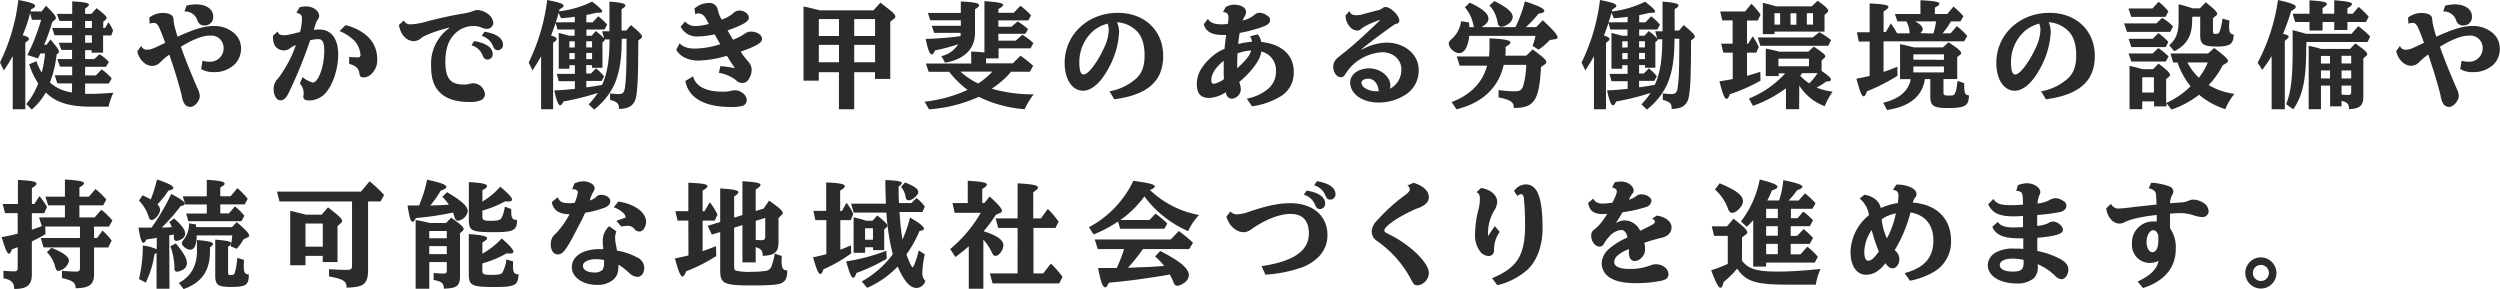 <svg xmlns="http://www.w3.org/2000/svg" viewBox="0 0 654.69 75.74"><defs><style>.cls-1{fill:#2b2b2b;}</style></defs><g id="レイヤー_2" data-name="レイヤー 2"><g id="デザイン"><path class="cls-1" d="M18.87,21.84H15l-.66-2.13h4.56V17.46H15.72l-.72-2h3.87V13.08H16.08l-.69-1.89h3.48V9.24H14.28l-.63-1.92h5.22V5.49h-3.3l-.66-1.86h4V.36c3.24.18,4.38.42,4.38.87,0,.24-.24.48-1,1V3.63h1.65l1.35-1.5c2.07,1.62,2.64,2.16,2.64,2.61a.52.52,0,0,1-.24.39l-.66.6V7.32h.51l.84-1.5A9.53,9.53,0,0,1,29.61,8l-.48,1.29H27v4.5h-3v-.66H22.29v2.34h2.4l1.38-1.26a11.12,11.12,0,0,1,2.43,2l-.75,1.29H22.29v2.25h2.79l1.56-1.59a16.1,16.1,0,0,1,2.61,2.37l-.75,1.35H22.29v2.7c.57,0,1,0,1.41,0,1.65,0,3.3-.09,6-.3a15.42,15.42,0,0,0-1.26,3.66H24c-5.82,0-9.36-1.08-12-3.72a17,17,0,0,1-3.69,4.47L6.9,27.24A18.73,18.73,0,0,0,10,21.84a20.09,20.09,0,0,1-2.37-5L9.54,16a13.26,13.26,0,0,0,1.38,3,27.52,27.52,0,0,0,.87-5h-1.2l-.66,1.29L7.17,14.4a51.31,51.31,0,0,0,3.6-9.21H8.37l-.48-1.8-.21.84a38.09,38.09,0,0,1-1.74,5c1.14.3,1.62.57,1.62.93s-.24.51-.93,1V28.62H3.33V14.67A40.74,40.74,0,0,1,1,18.45l-1-2.1A50.26,50.26,0,0,0,4.8,0c3.12.57,4.41,1,4.41,1.56,0,.27-.3.51-1.05.87L8,3h2.91l1.14-1.5c2,2,2.58,2.7,2.58,3.24a.52.52,0,0,1-.24.42l-.69.57a53.42,53.42,0,0,1-2.13,6h.6l1.05-1.38c1.71,2,2.22,2.73,2.22,3.21a.47.47,0,0,1-.18.36l-.45.39a27.28,27.28,0,0,1-1.74,7.29,10.82,10.82,0,0,0,5.79,2.61ZM24.06,7.32V5.49H22.29V7.32Zm-1.77,3.87h1.77V9.24H22.29Z"/><path class="cls-1" d="M39.09,4.62a5.75,5.75,0,0,1,3.39-1.23c1.86,0,2.88.54,2.94,1.53a13,13,0,0,0,.66,3.24l0,.09.21.69.18.57,0,.12c4.32-2,7.14-2.82,9.36-2.82a7.92,7.92,0,0,1,5.43,1.83,5.23,5.23,0,0,1,1.86,3.84,5.76,5.76,0,0,1-1.71,4.41,7.66,7.66,0,0,1-5.43,2,6.26,6.26,0,0,1-3.3-.81l.36-2.19a5.67,5.67,0,0,0,1.8.27,3.52,3.52,0,0,0,3.72-3.69,3.24,3.24,0,0,0-3.54-3.15c-1.92,0-4.38.93-7.65,2.91,1.2,3.42,2.46,6.51,4.32,10.83a5.6,5.6,0,0,1,.63,2C52.38,26.37,51,28,49.86,28a1.82,1.82,0,0,1-1.47-.69A5.57,5.57,0,0,1,47.58,25c-.33-1.44-1.26-4.68-1.92-6.72l-.81-2.46-.42-1.23-.09-.3a19.53,19.53,0,0,0-2.46,2.1,2.82,2.82,0,0,1-2,.87c-1.8,0-3.42-1.59-3.93-3.81L37,12a1.45,1.45,0,0,0,1.62,1c.87,0,1.47-.24,4.65-1.8C41.43,6.3,41.25,6,40.2,6a2.59,2.59,0,0,0-1,.21Zm9.75-3.15a11.81,11.81,0,0,1,2.43-.33c2.73,0,4.56,1.26,4.56,3.12a2.18,2.18,0,0,1-2.13,2.4,1.83,1.83,0,0,1-2-1.32A3.39,3.39,0,0,0,48.3,3Z"/><path class="cls-1" d="M72.73,8.22a1,1,0,0,0,.81.9,3.53,3.53,0,0,0,.75.12,7.11,7.11,0,0,0,2.09-.36l.16,0c.38-.09.78-.18,1.17-.3l.87-.18A15.11,15.11,0,0,0,79.08,5c0-1.05-.33-1.41-1.46-1.65l.84-1.44a6.53,6.53,0,0,1,1.67-.24c1.89,0,3.45,1.17,3.45,2.55a1.34,1.34,0,0,1-.36.9,4.93,4.93,0,0,0-.66,1.41c0,.09-.12.42-.23.81l-.12.36,0,.12a13.5,13.5,0,0,1,1.44-.09c3.1,0,4.92,2.43,4.92,6.57,0,4-1.56,8.37-3.65,10.41a5.72,5.72,0,0,1-4,1.59c-1,0-1.48-.3-1.48-1a1.72,1.72,0,0,1,.07-.51,3.66,3.66,0,0,0,0-.57,3.47,3.47,0,0,0-1-2.34l.73-1.68a7.14,7.14,0,0,0,2.67,1.41c1.47,0,3-4.26,3-8.25,0-2.31-.42-3.12-1.62-3.12a10.67,10.67,0,0,0-2.07.3,118.39,118.39,0,0,1-5.6,13.74c-.63,1.38-1.35,2-2.22,2s-1.74-1.2-1.74-2.88a3.78,3.78,0,0,1,1.2-2.91A31.48,31.48,0,0,0,77.41,12l.09-.21a5.78,5.78,0,0,0-1.42.75,2.67,2.67,0,0,1-1.74.66A2.86,2.86,0,0,1,72,12a4.83,4.83,0,0,1-.51-2.34V9.36Zm18.71,6.69c.57.06,2,.12,2.28.12.45,0,.69-.21.69-.6a6.22,6.22,0,0,0-1.56-3.72,11.94,11.94,0,0,0-3.93-2.58l1.59-1.56c5.4,1.47,8.28,4.59,8.28,9a4.93,4.93,0,0,1-1.38,3.66,3.18,3.18,0,0,1-2.1,1.05c-.81,0-1.11-.27-1.2-1.05-.09-1.23-1-2.13-2.67-2.49Z"/><path class="cls-1" d="M105.75,5.37a1.85,1.85,0,0,0,1.87,1A18,18,0,0,0,112,5.55c3.92-1,6.92-1.62,9.75-2.07a11.67,11.67,0,0,0,2.09-.57,3.94,3.94,0,0,1,1.29-.3A5.57,5.57,0,0,1,128,3.81a3.2,3.2,0,0,1,1.2,2.28,1.7,1.7,0,0,1-1.77,1.47,4.13,4.13,0,0,1-1.38-.36A5.07,5.07,0,0,0,124,6.81a6.9,6.9,0,0,0-4.65,1.8c-1.88,1.77-2.72,4.11-2.72,7.53,0,4.38,1.31,6,4.82,6a4.59,4.59,0,0,0,1.5-.18,3.07,3.07,0,0,1,1-.15A3.14,3.14,0,0,1,127,24.69a1.79,1.79,0,0,1-1,1.53,7.36,7.36,0,0,1-3.21.48c-3.06,0-5.58-.72-7.17-2.1-1.91-1.62-2.72-3.78-2.72-7.35a11.38,11.38,0,0,1,4.77-9.9l-.07-.12c-3.89,1-6.81,2.16-7.52,2.94a3,3,0,0,1-1.75.6c-1.88,0-3.47-1.74-3.86-4.23Zm18.42,5.4c3.12.48,4.86,1.71,4.86,3.39a1.37,1.37,0,0,1-1.35,1.44c-.66,0-1-.3-1.38-1.32a4.49,4.49,0,0,0-2.84-2.43Zm2.7-2.46c3.12.48,4.86,1.71,4.86,3.39a1.37,1.37,0,0,1-1.35,1.44c-.66,0-1-.3-1.38-1.32a4.49,4.49,0,0,0-2.85-2.43Z"/><path class="cls-1" d="M149.11,18h-2.79V8.61l.51.15.51.12,1,.27c.33.09.36.12.75.21h1.38V7.74H146L145.51,6c-.42,1.26-.84,2.37-1.2,3.3,1,.3,1.47.6,1.47.9s-.24.54-.93,1V28.62H141.7V14.73c-.75,1.35-1.32,2.28-2.25,3.72l-1-2.07A51.31,51.31,0,0,0,143.29,0c3.21.63,4.29,1,4.29,1.53,0,.24-.3.51-1.05.93l-.15.51a26.61,26.61,0,0,0,8.7-2.55C157,1.92,157.72,2.61,157.72,3c0,.21-.27.33-.81.33a6,6,0,0,1-.69,0c-.81.21-1.74.42-2.67.6V5.85h1.65l1.47-1.59A15.52,15.52,0,0,1,159,6.45l-.69,1.29h-4.74V9.36h1.38L156,8.13a13.81,13.81,0,0,1,2.22,1.95l-.54-1.89h1.92V.42c3.06.24,4.17.51,4.17,1,0,.27-.27.54-1,1V8H164l1.23-1.44c2.37,2,2.91,2.58,2.91,3.06a.56.56,0,0,1-.24.39l-.75.6c0,10.8-.24,15-1.08,16.14-.66,1.2-1.95,1.77-4,1.77.06-1.38-.36-1.8-2.31-2.37V24.45a17.58,17.58,0,0,0,2.25.18c1.05,0,1.44-.36,1.62-1.53.33-2.13.42-4.77.45-11.1V10.14h-1.26c0,9.42-1.83,14.07-7.2,18.57l-1.47-1.38a17.76,17.76,0,0,0,2.4-3,69.59,69.59,0,0,1-9,2.25c-.33.69-.57,1-.84,1-.48,0-.93-1.11-1.56-3.9,2.34-.12,3.09-.18,5.4-.42v-2h-4.23l-.51-1.92h4.74V17.07h-1.41Zm1.41-12.18V4.41h-.15l-.3.06c-1,.12-1.89.21-3.15.3l-.63-1.41c-.12.48-.33,1.23-.75,2.49Zm0,6.6V10.83h-1.41v1.62Zm0,3.06V13.89h-1.41v1.62Zm3,1.56v2.22h1.23l1.32-1.35A12.5,12.5,0,0,1,158.2,20l-.66,1.2h-4v1.68c1.44-.18,3-.42,4.14-.66,1.35-3,1.92-6.42,1.95-11.91h-1.26a.23.23,0,0,1,0,.12.41.41,0,0,1-.15.27l-.45.39v6.66h-2.73v-.69Zm1.53-6.24h-1.53v1.62h1.53Zm0,3.06h-1.53v1.62h1.53Z"/><path class="cls-1" d="M181.85,2.25A5.7,5.7,0,0,1,185.54.78,2.24,2.24,0,0,1,188,2.67a7.58,7.58,0,0,0,1,2.46,8.78,8.78,0,0,0,3.18-1.83,2.3,2.3,0,0,1,1.5-.54c1.23,0,2.43.93,2.43,1.86s-1.23,1.8-5.58,3.36c.48.84,1.2,2,1.44,2.43a14.6,14.6,0,0,0,3.21-1.68,2.35,2.35,0,0,1,1.5-.45c1.56,0,2.88.87,2.88,1.89s-1.35,1.86-5.58,3.36A22.48,22.48,0,0,0,196,16.2a3.06,3.06,0,0,1,.84,2.07,4.49,4.49,0,0,1-.81,2.52,1.79,1.79,0,0,1-1.59.93,2.11,2.11,0,0,1-1.68-.72,10,10,0,0,0-4.5-1.92l.39-1.77a34.23,34.23,0,0,1,3.81.54c-.75-1.08-1.62-2.43-2.1-3.24A29.36,29.36,0,0,1,183,15.87c-2.73,0-4.89-1-5.91-2.85l.87-1.68c1,1,2.16,1.38,4.14,1.38a22.9,22.9,0,0,0,6.51-1.14c-.15-.24-.18-.33-.93-1.62l-.42-.78L187.1,9a20.69,20.69,0,0,1-4.26.54A4.71,4.71,0,0,1,178.25,7l1.14-1.38a3.49,3.49,0,0,0,2.88,1.2,15.35,15.35,0,0,0,3.33-.54l0-.09-.27-.45a10.53,10.53,0,0,0-.69-1.23,2.25,2.25,0,0,0-1.68-1,1.66,1.66,0,0,0-.87.24ZM181.49,20c.75,2.64,3.33,4,7.8,4a7.94,7.94,0,0,0,2.1-.21,5.17,5.17,0,0,1,1.05-.15c1.59,0,3.12,1.26,3.12,2.58a1.63,1.63,0,0,1-1.08,1.5,11.94,11.94,0,0,1-3,.3c-7,0-11.16-2.34-12-6.81Z"/><path class="cls-1" d="M223.7,18.9v9.72h-4V18.9h-5.28v2.22h-4V1.71c1.08.21,1.92.39,3.42.78l.9.21h14l1.8-2c3.09,2.31,3.93,3.06,3.93,3.66a.72.72,0,0,1-.33.54l-1,.78v15h-4V18.9ZM219.71,5h-5.28V9.42h5.28Zm0,6.75h-5.28v4.56h5.28ZM229.16,5H223.7V9.42h5.46Zm0,6.75H223.7v4.56h5.46Z"/><path class="cls-1" d="M254.32,13.5c1.59.06,2.73.15,3.48.24V.3c3.6.24,4.89.51,4.89,1,0,.27-.33.57-1.23,1.05v1h4l1.77-1.83A20.06,20.06,0,0,1,270,4l-.69,1.35h-7.86V7h3.42l1.62-1.38a17.47,17.47,0,0,1,2.73,2l-.69,1.23h-7.08v1.8H266l1.74-1.56a20,20,0,0,1,2.88,2.19l-.75,1.38h-8.37V15.3h-3.27v1.29h7l2-2a30,30,0,0,1,3.33,2.64l-.87,1.56h-4.92a23,23,0,0,1-5.07,4.44,39.06,39.06,0,0,0,11,1.47,19.84,19.84,0,0,0-2.37,3.9,32.86,32.86,0,0,1-12-3.24,38.25,38.25,0,0,1-13.05,3.27l-1.14-2a36.6,36.6,0,0,0,11.25-3.09,24.89,24.89,0,0,1-4.83-4.74h-5.37l-.72-2.16h11.88Zm-7.8,1.2a6.94,6.94,0,0,0,4.41-3.12,48.52,48.52,0,0,1-6.06,1.62c-.36.75-.6,1.05-.87,1.05-.51,0-1-1.17-1.59-4.05,3.06-.09,6.69-.39,8.82-.69l.33-.06c0-.36,0-.57,0-.84h-6.93L244,6.75h7.62V5.31h-8L243,3.39h8.61v-3c3.48.15,4.8.42,4.8,1,0,.27-.3.57-1.08,1.05V8.67c0,4.11-2.85,6.93-7.83,7.74Zm5,4.05a19,19,0,0,0,4.65,3.12,21.23,21.23,0,0,0,3.72-3.12Z"/><path class="cls-1" d="M290.54,23.91a14.05,14.05,0,0,0,7.2-3.54c1.41-1.44,2-3.21,2-5.94s-.69-4.92-2-6.24a8,8,0,0,0-5.22-2.37,6.48,6.48,0,0,1,.54,2.7,21.94,21.94,0,0,1-3.18,10.08c-1.83,3.24-4.14,5.16-6.24,5.16-2.88,0-4.83-3-4.83-7.29,0-7.41,6.06-13.11,13.92-13.11,7,0,11.88,4.65,11.88,11.28S300.53,24.84,291.8,26ZM286.22,8.16a10.86,10.86,0,0,0-3.57,8.16c0,2.16.36,3.18,1.11,3.18.57,0,1.32-.6,2.25-1.74a25.37,25.37,0,0,0,3-5,11.84,11.84,0,0,0,1.35-4.92,4.5,4.5,0,0,0-.27-1.53s0,0,0-.06a.1.1,0,0,0,0-.06A9.42,9.42,0,0,0,286.22,8.16Z"/><path class="cls-1" d="M321,1.83a4.29,4.29,0,0,1,2.25-.6c1.71,0,3.06.81,3.06,1.83a2.39,2.39,0,0,1-.42,1.32c-.09.18-.39.78-.48,1a7,7,0,0,0,3.09-1.5,2.13,2.13,0,0,1,1.41-.54,3.78,3.78,0,0,1,2,.78c.51.36.69.63.69,1.11,0,.9-.63,1.38-2.82,2.1a35.45,35.45,0,0,1-5.13,1.29,27.65,27.65,0,0,0-.39,2.91,20.17,20.17,0,0,1,3.57-.6,2.62,2.62,0,0,0-.48-1.41l2-.54a3.81,3.81,0,0,1,.93,2c5.37.57,8.52,3.45,8.52,7.77a7.16,7.16,0,0,1-3.69,6.63,19.45,19.45,0,0,1-7.23,2.46l-1.38-2a12.26,12.26,0,0,0,5.13-2.22,5.89,5.89,0,0,0,2.52-5.13,5,5,0,0,0-3.84-5c-.21,2.1-2.4,5.13-5.79,8a5.62,5.62,0,0,1,.42,1.77,2.54,2.54,0,0,1-2.28,2.58c-.87,0-1.47-.57-1.68-1.68a8.64,8.64,0,0,1-4.29,1.5c-2.25,0-3.27-1.14-3.27-3.69s1.26-4.83,4.26-7.41a11.21,11.21,0,0,1,3-1.77c.09-1.2.3-2.76.45-3.63a5.78,5.78,0,0,1-.72,0c-3.09,0-4.53-.78-5.19-2.79l1.11-1.44c.57,1,1.59,1.44,3.6,1.44a6.47,6.47,0,0,0,1.62-.15,9.73,9.73,0,0,0,.15-1.5c0-1.14-.27-1.44-1.44-1.56Zm-3.78,19.11c0,.78.18,1,.69,1a6.23,6.23,0,0,0,2.61-1.23c-.06-1.08-.06-1.68-.06-2.64,0-.66,0-1,0-2.16C318.39,17.58,317.22,19.38,317.22,20.94Zm6.84-6.9c0,.72-.06,1.59-.06,2.4,0,.54,0,.87,0,1.44,2.46-2.28,3.24-3.3,3.66-4.65A10.82,10.82,0,0,0,324.06,14Z"/><path class="cls-1" d="M353.41,2.88c.18.78.75,1.11,1.95,1.11a6.31,6.31,0,0,0,1.77-.33c2.55-.69,2.82-.75,3.54-.93A3,3,0,0,0,362,2.16a1.58,1.58,0,0,1,.84-.33c1.32,0,3.6,2.22,3.6,3.51a.78.78,0,0,1-.72.87c-.45.12-.54.18-2,1.23-3.48,2.52-5.43,4-7.14,5.43l.06.12a14,14,0,0,1,6.42-1.83c4.8,0,8.46,3.09,8.46,7.14a7.45,7.45,0,0,1-2.94,6.15,12.85,12.85,0,0,1-7.59,2.4c-4.23,0-7.41-2.25-7.41-5.28,0-2.07,2.13-3.66,5-3.66s5.52,2.07,5.52,4.53a1.92,1.92,0,0,1-.18.84,5.56,5.56,0,0,0,3.06-5.16c0-2.52-2.16-4.44-5-4.44a12.19,12.19,0,0,0-9.84,6,1.17,1.17,0,0,1-1,.54c-1.08,0-2-1.26-2-2.7a3,3,0,0,1,.9-2.16c.27-.24.27-.24,1.41-1.17,2.19-1.65,5.94-5,9.87-8.82l-.06-.15c-2.7,1-4.23,1.8-4.89,2.43a1.66,1.66,0,0,1-1,.36,2.81,2.81,0,0,1-2-1.14,4.51,4.51,0,0,1-1-2.82Zm7.68,21a3,3,0,0,1-.12-.54c-.27-1.65-1.32-2.73-2.64-2.73-1.08,0-1.8.45-1.8,1.11a2,2,0,0,0,1.08,1.44,5.46,5.46,0,0,0,3.15.72h.33Z"/><path class="cls-1" d="M386.07,7.11a1.63,1.63,0,0,1-.24-.57,9.49,9.49,0,0,0-2.22-4.62L384.87.69c3.42,1.59,4.92,2.88,4.92,4.2,0,.81-.6,1.53-1.83,2.22h8.91l.06-.15a35.33,35.33,0,0,0,2.4-6.6c3.48,1.11,5.1,1.89,5.1,2.52,0,.33-.48.54-1.56.72a26.38,26.38,0,0,1-3.3,3.51h2.7L404,5.31c2.85,2.61,3.9,3.84,3.9,4.47,0,.27-.18.42-.63.48l-1.44.24A15.22,15.22,0,0,1,402.9,13l-1.56-1a16.43,16.43,0,0,0,.78-2.61H384.75c-.3,2.94-1.26,4.53-2.7,4.53a3.14,3.14,0,0,1-2.67-2.43,1.49,1.49,0,0,1,.6-1.11,7.48,7.48,0,0,0,2.64-4.83l2.07.33a12.29,12.29,0,0,1,.09,1.23Zm-3.81,10.08-.78-2.4h8.46c.06-.6.12-1.62.12-2.31V10.05c3.87.15,5.49.48,5.49,1.08,0,.3-.36.63-1.26,1.11v.42a12.29,12.29,0,0,1-.09,1.92h5.49l1.68-1.65c2.88,2.16,3.57,2.79,3.57,3.33a.82.82,0,0,1-.39.6l-1,.69c-.45,8.76-1.77,10.74-7.11,10.71,0-1.53-.78-2.07-4-2.76V23.58a30.5,30.5,0,0,0,4.29.33c1.26,0,1.83-.36,2.16-1.44a21,21,0,0,0,.78-5.49h-5.88c-1.35,6-5.64,10-12.36,11.64l-1.29-1.89c5-1.89,8.1-5.1,9.3-9.54ZM391.35.27c3.33,1.68,4.8,2.94,4.8,4.2a2.3,2.3,0,0,1-1.2,1.8,3.42,3.42,0,0,1-1.77.75.93.93,0,0,1-.84-.57,2.87,2.87,0,0,1-.18-.72,8.51,8.51,0,0,0-2.1-4.29Z"/><path class="cls-1" d="M424.83,18H422V8.61l.51.15.51.12,1.05.27c.33.09.36.12.75.21h1.38V7.74h-4.5L421.23,6c-.42,1.26-.84,2.37-1.2,3.3,1,.3,1.47.6,1.47.9s-.24.54-.93,1V28.62h-3.15V14.73c-.75,1.35-1.32,2.28-2.25,3.72l-1-2.07A51.31,51.31,0,0,0,419,0c3.21.63,4.29,1,4.29,1.53,0,.24-.3.51-1.05.93L422.1,3A26.61,26.61,0,0,0,430.8.45c1.92,1.47,2.64,2.16,2.64,2.58,0,.21-.27.33-.81.33a6,6,0,0,1-.69,0c-.81.21-1.74.42-2.67.6V5.85h1.65l1.47-1.59a15.52,15.52,0,0,1,2.31,2.19L434,7.74h-4.74V9.36h1.38l1.11-1.23A13.81,13.81,0,0,1,434,10.08l-.54-1.89h1.92V.42c3.06.24,4.17.51,4.17,1,0,.27-.27.54-1,1V8h1.14l1.23-1.44c2.37,2,2.91,2.58,2.91,3.06a.56.56,0,0,1-.24.39l-.75.6c0,10.8-.25,15-1.08,16.14-.67,1.2-1.95,1.77-4,1.77.06-1.38-.36-1.8-2.31-2.37V24.45a17.58,17.58,0,0,0,2.25.18c1,0,1.44-.36,1.62-1.53.33-2.13.42-4.77.45-11.1V10.14h-1.26c0,9.42-1.83,14.07-7.2,18.57l-1.47-1.38a17.76,17.76,0,0,0,2.4-3,69.59,69.59,0,0,1-9,2.25c-.33.69-.57,1-.84,1-.48,0-.93-1.11-1.56-3.9,2.34-.12,3.09-.18,5.4-.42v-2H422l-.51-1.92h4.74V17.07h-1.41Zm1.41-12.18V4.41h-.15l-.3.06c-1,.12-1.89.21-3.15.3L422,3.36c-.12.48-.33,1.23-.75,2.49Zm0,6.6V10.83h-1.41v1.62Zm0,3.06V13.89h-1.41v1.62Zm3,1.56v2.22h1.23l1.32-1.35a12.5,12.5,0,0,1,2.1,2.07l-.66,1.2h-4v1.68c1.44-.18,3-.42,4.14-.66,1.35-3,1.92-6.42,1.95-11.91H434.1a.23.23,0,0,1,0,.12.41.41,0,0,1-.15.27l-.45.39v6.66H430.8v-.69Zm1.53-6.24h-1.53v1.62h1.53Zm0,3.06h-1.53v1.62h1.53Z"/><path class="cls-1" d="M457.5,11.43h.3L459,9.51a20.1,20.1,0,0,1,1.59,2.79l-.69,1.5H457.5v6.06c1.2-.33,2.19-.63,3.48-1.05l.06,2.31a44,44,0,0,1-8,3.54c-.36.9-.6,1.23-.9,1.23-.51,0-1-1.23-1.86-4.59,1.14-.18,2.13-.33,3.48-.6V13.8h-2.46l-.57-2.37h3V5.34h-2.7L450.48,3H457l1.65-2a17.75,17.75,0,0,1,2.4,2.82l-.72,1.56H457.5Zm13.65,17.16H467.7V23.13a33.6,33.6,0,0,1-8.64,4.59L458,25.8a25.55,25.55,0,0,0,9.51-6.6h-1.71v.72h-3.39v-7.2c1.65.33,2.43.51,3.51.81h7.62L475,12.21c2.34,1.56,3,2.1,3,2.55a.56.56,0,0,1-.24.42l-.72.63v2.76c1.74,1.2,2.43,1.83,2.43,2.28,0,.3-.33.48-.84.48a1.59,1.59,0,0,1-.36,0,15.37,15.37,0,0,1-2.55,1.59,16.2,16.2,0,0,0,4.2,1.08,19.72,19.72,0,0,0-2.07,3.81,13.24,13.24,0,0,1-6.66-5.43Zm5.28-20.16a18.42,18.42,0,0,1,3.09,2.07l-.75,1.5H461l-.66-2.19h14.37Zm-11.73.51h-3.06V.75c1.2.27,2,.48,3.42.9h9.39L476,.18c2.19,1.62,2.76,2.16,2.76,2.64a.67.67,0,0,1-.24.45l-.72.66V8.28H464.7Zm1.47-5.49H464.7v3h1.47Zm7.56,11.91h-8v2h8Zm-3.3-8.88v-3H468.9v3Zm1,13.35a12.24,12.24,0,0,0,2.37,2,15,15,0,0,0,2.16-2.67h-4Zm3.36-16.38h-1.62v3h1.62Z"/><path class="cls-1" d="M500.07,8.73a6.46,6.46,0,0,0-.84-3.12h-2.34l-.66-1.95h6.69V.06c3.63.18,4.95.42,4.95.93,0,.27-.33.57-1.17,1V3.66h3.24l1.62-1.95a19.07,19.07,0,0,1,2.61,2.55l-.78,1.35H510.9a19.15,19.15,0,0,1-2.19,3.12h2.1l1.65-1.89a20.56,20.56,0,0,1,2.73,2.58l-.84,1.41H493.26v8c1.47-.51,2.19-.75,3.6-1.35l.06,2.34a47,47,0,0,1-8,4.08c-.36,1-.6,1.32-.87,1.32-.51,0-1-1.26-1.89-4.62,1.5-.27,2.34-.45,3.45-.72v-9h-2.85l-.48-2.43h3.33V.9c3.69.18,4.92.42,4.92.93,0,.27-.36.6-1.26,1.17V8.4h.57l1.32-2.25a18.87,18.87,0,0,1,1.65,2.58Zm4,12c-.6,4.41-4,7.23-9.9,8.07l-1-1.89c4.26-1.05,6.63-3.06,7.2-6.18h-2.79V11.55c1.35.3,1.65.36,3.09.72l.63.15h7.5l1.47-1.35c2.64,1.74,3.3,2.34,3.3,2.85a.56.56,0,0,1-.24.39l-.78.63V20.7h-3.6v3.51c0,.69.24.81,1.44.81s1.38-.09,1.65-.75.27-.66.6-3.09l1.74.6c0,2.64.12,3.06,1.23,3.18,0,2.76-1,3.33-5.49,3.33-3.75,0-4.62-.57-4.62-3V20.7Zm5-5.07V14.22h-8v1.41Zm-8,3.3h8V17.4h-8Zm5.22-10.2A15.33,15.33,0,0,0,507,5.61h-5.49c1.32.66,2,1.38,2,2a1.44,1.44,0,0,1-.66,1.08Z"/><path class="cls-1" d="M534.52,23.91a14,14,0,0,0,7.19-3.54c1.41-1.44,2-3.21,2-5.94s-.68-4.92-2-6.24a7.94,7.94,0,0,0-5.21-2.37,6.48,6.48,0,0,1,.54,2.7,21.94,21.94,0,0,1-3.18,10.08c-1.83,3.24-4.14,5.16-6.24,5.16-2.88,0-4.83-3-4.83-7.29,0-7.41,6.06-13.11,13.92-13.11,7,0,11.87,4.65,11.87,11.28S544.5,24.84,535.78,26ZM530.2,8.16a10.86,10.86,0,0,0-3.57,8.16c0,2.16.36,3.18,1.11,3.18.57,0,1.32-.6,2.25-1.74a25.37,25.37,0,0,0,3-5,11.84,11.84,0,0,0,1.35-4.92,4.5,4.5,0,0,0-.27-1.53s0,0,0-.06a.1.1,0,0,0,0-.06A9.42,9.42,0,0,0,530.2,8.16Z"/><path class="cls-1" d="M566.23,4.68a14.33,14.33,0,0,1,2.46,1.86l.39.36-.75,1.44H557l-.75-2.22h8.46Zm-1,4A14,14,0,0,1,567.85,11l-.72,1.32h-9l-.68-2.16h6.29Zm0,3.9a21.19,21.19,0,0,1,2.67,2.19l-.75,1.35h-9L557.42,14h6.29ZM565.27.48A12,12,0,0,1,567.85,3l-.75,1.41h-9l-.69-2.19h6.27ZM561,28.59h-3.33V17.25c1,.21,1.23.27,3.48.87h2.7l1.41-1.47c2.37,1.8,3,2.43,3,3a.56.56,0,0,1-.24.42l-.75.63v6.27a21.34,21.34,0,0,0,6.39-4.38,20.34,20.34,0,0,1-3.42-6.21h-1.14L568.39,14h9.87l1.59-1.44c2.79,2.13,3.6,2.88,3.6,3.42a.57.57,0,0,1-.36.51l-1,.6a22.69,22.69,0,0,1-3.69,5.19,18,18,0,0,0,6.75,2.31,15,15,0,0,0-2.4,4,20.4,20.4,0,0,1-6.87-3.78,23.87,23.87,0,0,1-7.23,3.87L567.34,27v.87H564.1V26.55H561Zm3.06-4.35v-4H561v4Zm10-18.66c0,3.81-1.5,6.3-4.68,7.83l-1.32-1.56c1.77-1.53,2.46-3.27,2.46-6.3V1.11c1.11.27,2.25.6,3.72,1.08h1.86L577.63.6c2.28,1.8,3,2.55,3,3.06a.46.46,0,0,1-.21.36l-.9.75V8.25c0,.45.18.63.63.63.69,0,.93-.12,1.11-.6A14.41,14.41,0,0,0,582,4.86l1.83.54c-.06.81-.09,1.2-.09,1.65,0,1.41.3,1.86,1.2,2,0,1.5-.39,2.31-1.29,2.73a8.33,8.33,0,0,1-3.21.39c-3.42,0-4.26-.57-4.26-2.94V4.38h-2.07Zm-1.23,10.77a15.21,15.21,0,0,0,3,4,15.87,15.87,0,0,0,2.34-4Z"/><path class="cls-1" d="M598.05,8.94l.15,0c.75.18,1.14.39,1.14.66s-.27.54-1,1.08V28.62h-3.45V14.7a43.53,43.53,0,0,1-2.46,3.6l-1.2-1.89A50,50,0,0,0,596.55,0c3.51.81,4.65,1.23,4.65,1.8,0,.3-.3.57-1.2,1.08a60.25,60.25,0,0,1-2.13,6Zm5.88,4.38c0,7.59-1,11.94-3.39,15.3l-1.86-1.35c1.23-2.94,1.71-6.84,1.71-13.95V7.89c1.71.45,2.16.57,3,.81l.57.15h11.85l1.77-2a25.24,25.24,0,0,1,3.12,2.7L620,11h-16Zm-2.88-7.56-.66-2.16h4.41V.09c3.39.21,4.56.45,4.56.93,0,.27-.33.57-1.14,1.08V3.6h3.06V.06c3.57.3,4.65.54,4.65,1,0,.27-.36.6-1.2,1.11V3.6h1.41l1.53-1.8a24.22,24.22,0,0,1,2.64,2.58l-.72,1.38h-4.86v2.1h-3.45V5.76h-3.06V8H604.8V5.76Zm6.75,16.65v6.18h-3.21V12a29.71,29.71,0,0,1,3.24.81h7.62l1.35-1.44c2.37,1.65,3.12,2.31,3.12,2.82a.47.47,0,0,1-.21.39l-.81.72V25.35c0,2.28-.93,3.12-3.75,3.24,0-1.32-.39-1.8-1.95-2.19v1.44h-3V22.41Zm2.37-7.77H607.8v2h2.37Zm0,3.81H607.8v2.1h2.37Zm5.55-1.83v-2H613.2v2Zm0,3.93v-2.1H613.2v2.1Zm-2.52,4.2a14,14,0,0,0,1.68.12c.66,0,.84-.18.84-.84V22.41H613.2Z"/><path class="cls-1" d="M630.61,4.62A5.73,5.73,0,0,1,634,3.39c1.85,0,2.88.54,2.93,1.53a13,13,0,0,0,.66,3.24l0,.09.21.69.18.57,0,.12c4.32-2,7.14-2.82,9.36-2.82a7.92,7.92,0,0,1,5.43,1.83,5.23,5.23,0,0,1,1.86,3.84A5.76,5.76,0,0,1,653,16.89a7.66,7.66,0,0,1-5.43,2,6.26,6.26,0,0,1-3.3-.81l.36-2.19a5.67,5.67,0,0,0,1.8.27,3.52,3.52,0,0,0,3.72-3.69,3.24,3.24,0,0,0-3.54-3.15c-1.92,0-4.38.93-7.65,2.91,1.2,3.42,2.46,6.51,4.32,10.83a5.6,5.6,0,0,1,.63,2c0,1.29-1.41,2.94-2.51,2.94a1.84,1.84,0,0,1-1.48-.69,5.88,5.88,0,0,1-.81-2.37c-.33-1.44-1.26-4.68-1.92-6.72l-.8-2.46L636,14.55l-.1-.3a20.26,20.26,0,0,0-2.46,2.1,2.79,2.79,0,0,1-2,.87c-1.81,0-3.42-1.59-3.94-3.81L628.5,12a1.46,1.46,0,0,0,1.62,1c.88,0,1.47-.24,4.66-1.8C633,6.3,632.76,6,631.71,6a2.54,2.54,0,0,0-1,.21Zm9.74-3.15a11.81,11.81,0,0,1,2.43-.33c2.73,0,4.56,1.26,4.56,3.12a2.18,2.18,0,0,1-2.13,2.4,1.83,1.83,0,0,1-2-1.32A3.39,3.39,0,0,0,639.81,3Z"/><path class="cls-1" d="M24.63,62.33h.78l1.44-1.95A19.48,19.48,0,0,1,29.25,63l-.9,1.8H24.63v6.9c.06,2.76-1.2,3.75-4.83,3.78,0-1.47-.72-2-3.57-2.67V70.91c1.35.12,2.64.21,3.57.21s1.14-.24,1.14-.93v-5.4H11.4l-.72-2.46H20.94v-3H11.85l.06,2c-1.11.66-2.31,1.29-3.57,1.89v8.58c0,2.82-1.2,3.87-4.62,3.87,0-1.65-.78-2.43-2.82-2.79V70.91c1,.09,2.07.15,2.73.15.81,0,1-.21,1-.93v-5.4c-.75.3-.84.33-1.53.57-.27.81-.48,1.14-.75,1.14-.48,0-1-1.29-1.92-4.35,1.74-.3,2.58-.48,4.2-.9V55.82H1.32l-.63-2.4h4v-6.3c3.54.18,4.86.42,4.86,1,0,.3-.33.6-1.2,1.14v4.17H9l1.32-2.07a16.88,16.88,0,0,1,2,2.85l-.75,1.62H8.34v4.32c1-.33,1.53-.51,2.61-.93l-.72-2.28H17V53.78H12.63l-.75-2.28H17V47c3.72.24,5,.51,5,1,0,.27-.33.57-1.2,1.08V51.5h2.49l1.71-2a20.15,20.15,0,0,1,2.85,2.76L27,53.78H20.79v3.15h4l1.74-2a18.84,18.84,0,0,1,2.91,2.82l-.9,1.59H24.63ZM13.47,64.88c3.27,1.35,4.59,2.34,4.59,3.48a3.5,3.5,0,0,1-2.67,2.58c-.57,0-.75-.27-1-1.29a8.12,8.12,0,0,0-2.1-3.6Z"/><path class="cls-1" d="M44.38,75.62H41V66.23a3.44,3.44,0,0,1-.56.33A24.16,24.16,0,0,1,38.17,74l-1.77-.93a37.12,37.12,0,0,0,1-8.79,13.12,13.12,0,0,1,3.65,1v-3c-1,.18-1.5.27-2.69.42-.33.63-.57.9-.78.9-.49,0-.87-1.17-1.32-4h2.94l.48,0a54.19,54.19,0,0,0,5.16-8.82c2.51,1.32,3.56,2.07,3.56,2.58,0,.27-.35.48-1.1.6a46.26,46.26,0,0,1-4.92,5.61h.17a1.94,1.94,0,0,1,.39,0l.66,0L45,59.48a12,12,0,0,0-.66-1.35l1.25-.93c2.08,1.83,2.91,3,2.91,4a1.68,1.68,0,0,1-1,1.44,2.89,2.89,0,0,1-1.29.45c-.44,0-.66-.27-.68-.87,0-.36,0-.57-.07-.84l-.26.06-.21.06-.66.15ZM37.33,51.14c1.2.57,1.71.84,2.16,1.08A38,38,0,0,0,41.11,47c3,1,4.28,1.65,4.28,2.22,0,.3-.42.51-1.31.72a22.48,22.48,0,0,1-2.85,3.57A2.14,2.14,0,0,1,41.92,55c0,1-1.35,2.61-2.19,2.61q-.54,0-.75-.72a10.74,10.74,0,0,0-2.58-4.35Zm8.72,12.6c2.11,2.58,2.91,4,2.91,5.19a2,2,0,0,1-1.25,1.8,3.17,3.17,0,0,1-1.33.42.6.6,0,0,1-.63-.39c-.08-.21-.08-.21-.08-1.11a16.94,16.94,0,0,0-1.05-5.16Zm.78,10.35c3.13-1.65,4.75-4.47,4.75-8.31V62.87c3.05.24,4.19.51,4.19,1,0,.24-.21.48-.78.9v1c0,5.13-2.16,8.25-6.9,9.93Zm4.68-12.45c0,2.49-.59,3.75-1.71,3.75-.89,0-2.18-1-2.18-1.68A1.23,1.23,0,0,1,48,62.9a6.56,6.56,0,0,0,1.5-4.41l1.8.27.06.45,0,.27h9.39L62,58.16c2.46,2.13,3.24,3,3.24,3.54,0,.21-.15.39-.45.51l-1,.45A13.57,13.57,0,0,1,62,65.15l-1.62-.66a20.23,20.23,0,0,0,.45-2.85Zm6.18-5.76h2.25l1.59-1.83A14.88,14.88,0,0,1,64,56.51l-.78,1.41H49.33l-.58-2h5.4V53.54H48.54l-.69-2.13h6.3V47.09c3.39.21,4.68.48,4.68,1,0,.27-.33.57-1.14,1v2.31h2.7l1.77-2.13a19.56,19.56,0,0,1,2.7,2.79l-.78,1.47H57.69ZM63.9,68.06c-.06.87-.06,1.29-.06,1.65,0,1.65.3,2.13,1.32,2.16,0,2.79-.72,3.27-4.68,3.27-3.42,0-4.11-.51-4.11-3V62.75c3.18.27,4.14.48,4.14,1,0,.24-.21.45-.78.9v6.75c0,.48.15.63.63.63.72,0,1-.12,1.14-.69a16.16,16.16,0,0,0,.63-3.81Z"/><path class="cls-1" d="M96.39,70.7c0,3-.81,4.08-3.24,4.44a15.86,15.86,0,0,1-2.4.18c0-1.68-.78-2.22-4.59-2.94V70.49c1.29.09,3.21.18,4.62.18,1.17,0,1.41-.21,1.41-1.14V52.76h-19l-.66-2.58h22l2.25-2.7a35.18,35.18,0,0,1,3.81,3.57l-.93,1.71H96.39ZM80,67v2.46H76V55.22c1.05.21,1.56.36,3.18.75l.27.09.63.15h4.17l1.65-1.92c3,2.34,3.69,3,3.69,3.6a.67.67,0,0,1-.3.51l-.9.81v9.42H84.51V67Zm4.53-8.46H80v6.06h4.53Z"/><path class="cls-1" d="M117.07,50.33c3.93,2.31,5.43,3.72,5.43,5A3.1,3.1,0,0,1,120,57.8c-.48,0-.81-.3-1-1a7.2,7.2,0,0,0-.37-1.14,78,78,0,0,1-9.71,1.44c-.39.75-.63,1-.87,1-.48,0-.87-1.23-1.32-4.29h3a32.2,32.2,0,0,0,2.1-6.75c3.57.75,5.07,1.32,5.07,1.89,0,.33-.45.6-1.5,1a28.23,28.23,0,0,1-2.73,3.87c2.1-.06,3.36-.12,4.68-.21a.44.44,0,0,1,.21,0,16.07,16.07,0,0,0-1.71-2.07Zm-4.65,25.29h-3.57v-18c1,.18,1.59.27,3,.6l.81.18h4.14L118.15,57c2.52,1.77,3.27,2.43,3.27,3a.65.65,0,0,1-.25.45l-.71.63V72.29c0,2.58-.81,3.21-4.23,3.3,0-1.38-.51-1.86-2.67-2.28V71.48a24.43,24.43,0,0,0,2.61.15c.66,0,.84-.18.84-.87V68.63h-4.59ZM117,62.39V60.5h-4.59v1.89Zm0,4.17v-2.1h-4.59v2.1Zm9.32-13.77a19.23,19.23,0,0,0,4.68-3.9c2.25,1.92,3.09,2.82,3.09,3.39,0,.3-.33.48-1,.48-.18,0-.47,0-.77-.06a28.63,28.63,0,0,1-6,2.46v1.59c0,.9.39,1.08,2.38,1.08,1.67,0,2.33-.21,2.67-.81a9.29,9.29,0,0,0,.83-2.91l1.68.63c0,.3,0,.54,0,.66,0,1.71.32,2.19,1.52,2.19,0,2.76-.89,3.21-6.11,3.21-5.82,0-6.51-.36-6.51-3.27V47.69c3.44.18,4.77.48,4.77,1.05,0,.3-.37.6-1.21,1.08Zm0,13.65a21.08,21.08,0,0,0,5.08-4c2.27,2,3.05,2.94,3.05,3.51,0,.3-.33.45-.92.45a6,6,0,0,1-.85-.06,27.53,27.53,0,0,1-6.36,2.64v1.83c0,1,.3,1.17,2.31,1.17s2.67-.15,3-.69a10.37,10.37,0,0,0,1-3.36l1.77.54a9.46,9.46,0,0,0-.06,1.14c0,1.74.3,2.22,1.45,2.22-.1,2.91-.91,3.33-6.37,3.33-5.81,0-6.65-.42-6.65-3.24V61.31c3.48.24,4.77.54,4.77,1.08,0,.3-.33.6-1.21,1.11Z"/><path class="cls-1" d="M150.42,48.05a5.68,5.68,0,0,1,2.31-.57c1.56,0,3,.87,3,1.77a1.71,1.71,0,0,1-.27.84,8.32,8.32,0,0,0-1,2.4,4,4,0,0,0,1.74-1,1.68,1.68,0,0,1,1.11-.48c1.38,0,2.52.75,2.52,1.65,0,.72-.51,1.32-1.44,1.71a26.06,26.06,0,0,1-5.16,1.35l-.06.15c-.18.36-.36.75-.51,1.11s-.24.51-.66,1.32c-.21.36-.39.72-.54,1-3.09,6.06-4,7.32-5.37,7.32-1.14,0-1.86-1.05-1.86-2.64a3.41,3.41,0,0,1,1.32-2.82,22.29,22.29,0,0,0,3.6-5.07c-2.73,0-4.26-1-4.65-3.18l1.56-1.26c.42,1.14,1.2,1.56,2.94,1.56a13.37,13.37,0,0,0,1.5-.09,11.5,11.5,0,0,0,.81-2.7c0-.63-.45-.87-1.47-.87Zm11,12.54a4.3,4.3,0,0,0-.33,1.68,8.37,8.37,0,0,0,.24,1.95c.15.87.18,1,.24,1.41a16.69,16.69,0,0,1,5.31,1.8,3,3,0,0,1,1.83,2.7c0,1.38-.75,2.37-1.74,2.37a2.93,2.93,0,0,1-1.8-.69,6.79,6.79,0,0,1-.69-.6,14.84,14.84,0,0,0-2.52-1.89c0,2-.3,2.88-1.26,3.84a6.29,6.29,0,0,1-4.38,1.44c-3.72,0-6.57-2-6.57-4.62,0-2.85,2.88-4.74,7.23-4.74.33,0,.33,0,.87,0h.12c0-.3,0-.48-.06-.87s-.06-.72-.06-1a5.16,5.16,0,0,1,1.68-4.14Zm-3.24,7.5a11.7,11.7,0,0,0-2.19-.21c-1.92,0-3.33.72-3.33,1.74s1.14,1.74,3,1.74a2.91,2.91,0,0,0,2.16-.72,3.55,3.55,0,0,0,.36-2,1.73,1.73,0,0,0,0-.45v-.12Zm3.24-10.26c.72-.27,1.59-.57,2.1-.72.24-.09.3-.15.3-.3,0-.75-1.5-2-3.09-2.52l1.17-1.5c4.17.54,7.29,2.79,7.29,5.28,0,1.35-.81,2.55-1.71,2.55a1.56,1.56,0,0,1-1.32-.63,2.19,2.19,0,0,0-2-.84,7.73,7.73,0,0,0-1.47.18Z"/><path class="cls-1" d="M180.26,57.77h-2.82l-.57-2.46h3.39V47.84c3.78.18,5,.39,5,.9,0,.3-.36.63-1.26,1.2v5.37h.48l1.41-2.37a19.24,19.24,0,0,1,1.74,2.73l.27.51-.72,1.59H184v8c1.38-.48,2.07-.75,3.51-1.32l.06,2.61a45.15,45.15,0,0,1-7.89,4c-.39,1-.66,1.35-.93,1.35-.54,0-1.08-1.32-2-4.74,1.62-.33,2.19-.45,3.54-.78Zm12,12c0,.66.09.93.36,1.08a14.56,14.56,0,0,0,4.14.33,23.09,23.09,0,0,0,4.11-.3,1.86,1.86,0,0,0,1.17-1.2,15.34,15.34,0,0,0,.84-3.27l1.86.63a12.8,12.8,0,0,0-.06,1.32c0,1.83.36,2.43,1.5,2.46,0,2-.48,2.88-1.68,3.39-.9.36-3.21.54-7.29.54-7.71,0-8.61-.42-8.61-4v-10l-2.19.69-1.08-2.31,3.27-1V49.34c3.54.24,4.77.48,4.77,1,0,.27-.33.6-1.11,1.11V57l2.16-.69V47.45c3.63.24,4.74.45,4.74,1,0,.27-.39.63-1.26,1.17v5.64l2.07-.63,1.44-2.1c2.91,2.1,3.57,2.7,3.57,3.24a.57.57,0,0,1-.21.42l-.9.93v6.3c0,2.58-1,3.48-4.14,3.57,0-1.35-.36-1.8-1.83-2.28v4h-3.48V58.94l-2.16.69Zm6-6.93a10,10,0,0,0,1.14.06c.75,0,1-.24,1-1V57.05l-2.49.78v5Z"/><path class="cls-1" d="M216.4,57.65h-2.88L213,55.22h3.36V47.78c3.6.15,4.89.42,4.89,1,0,.27-.36.6-1.23,1.14v5.34h.45l1.2-2.16A13.1,13.1,0,0,1,223.45,56l-.66,1.65h-2.73v7.74c.75-.27,1.83-.72,2.79-1.14l.06,2.1a37.73,37.73,0,0,1-7.26,4.17c-.3.87-.54,1.23-.81,1.23-.51,0-1.05-1.26-1.92-4.38,1.29-.24,2.28-.48,3.48-.81Zm15.81,10.11a48.31,48.31,0,0,1-7.92,3.72c-.33.93-.57,1.26-.84,1.26-.48,0-1-1.2-1.86-4.29a50.2,50.2,0,0,0,10.53-2.79Zm-6.54,5.94a25.37,25.37,0,0,0,8.13-7.11,60.07,60.07,0,0,1-1.68-10.92h-8.55l-.69-2.34H232c-.12-3.09-.12-3.42-.15-6.18,3.15.12,4.32.36,4.32.81,0,.21-.24.48-.84.87,0,2,0,2.76.09,4.35h3.27L240,51.86a10.29,10.29,0,0,1,2.19,2.25l-.63,1.41h-6c.21,3.06.33,4.23.75,7.23a30.78,30.78,0,0,0,2-5.79c2.58,1.5,3.66,2.4,3.66,2.94,0,.3-.33.48-1.17.57a31.22,31.22,0,0,1-3.42,6.15C238,68.42,238.75,70,239,70s1.14-2.31,1.59-4.41l1.59,1a24.87,24.87,0,0,0-.63,4.62,2.91,2.91,0,0,0,.78,2.37A2.52,2.52,0,0,1,240,75.41c-1.68,0-3.27-1.8-4.92-5.61a24.56,24.56,0,0,1-8,5.58Zm.87-7.5h-3V56.9a31.84,31.84,0,0,1,3.09.84l.24.06h1.62l1.26-1.38c2,1.62,2.61,2.28,2.61,2.73a.51.51,0,0,1-.21.39l-.6.54v5.43h-2.91v-.75h-2.07Zm2.07-3.42v-3h-2.07v3Zm8.4-15c2.49,1,3.45,1.68,3.45,2.52s-1.56,2.16-2.52,2.16c-.42,0-.66-.27-.78-.87a5.25,5.25,0,0,0-1.2-2.64Z"/><path class="cls-1" d="M260.78,56.27a38.46,38.46,0,0,1-3.18,4.29c3.57,1.14,5.16,2.28,5.16,3.69,0,1.17-1.14,2.76-2,2.76-.51,0-.69-.18-1.11-1.08a12.92,12.92,0,0,0-2.13-3.15V75.62H253.7V64.49c-1.11,1-2.16,1.83-3.51,2.82l-1.35-2.1a35.23,35.23,0,0,0,8-9.48H250l-.57-2.55h4V47.33c3.75.24,5,.48,5,1,0,.3-.33.63-1.2,1.17v3.66h.57l1.38-1.71c2.4,2.25,3.21,3.18,3.21,3.78,0,.21-.12.36-.39.48Zm5.7,3.42h-5.07l-.69-2.49h5.76V48c4,.24,5.34.51,5.34,1.11,0,.3-.36.66-1.23,1.23V57.2h2l1.8-2.49a21.19,21.19,0,0,1,2.52,2.91l.33.42-.84,1.65h-5.76V71.6h2.55l2-2.58a25.66,25.66,0,0,1,3.06,3.48l-.87,1.71H259.94l-.72-2.61h7.26Z"/><path class="cls-1" d="M285.16,59.51a26.83,26.83,0,0,0,11.63-12.15c4.12.54,5.62.93,5.62,1.47,0,.27-.42.57-1.26.93A25,25,0,0,0,314,56.3a15.58,15.58,0,0,0-2.86,4.23,28.39,28.39,0,0,1-11.45-9.09,27.45,27.45,0,0,1-6.3,6.18H301l1.62-1.68a26.71,26.71,0,0,1,3.06,2.58l-.75,1.38H293.35L292.78,58a31.69,31.69,0,0,1-6.39,3.39Zm13.95,6a45.4,45.4,0,0,1-3.72,4.59c1.08,0,2.25-.06,2.49-.09,2.28-.06,2.33-.06,3.33-.12l3.66-.24a17.43,17.43,0,0,0-2.37-2.49l1.32-1.44c5.27,2.7,7.52,4.59,7.52,6.36a2.62,2.62,0,0,1-1.41,2.1,3.3,3.3,0,0,1-1.59.66c-.47,0-.8-.27-1-.84a15.64,15.64,0,0,0-1-2.13l-.71.15c-5.55.93-10.8,1.65-15.24,2-.42.9-.66,1.23-1,1.23-.6,0-1.17-1.56-1.83-5.07h2.1l.84,0,1.95,0a39.33,39.33,0,0,0,1.92-4.95h-6.9l-.78-2.52h19.89l2.13-2.22a43.13,43.13,0,0,1,3.71,3.06l-1,1.68H299.32Z"/><path class="cls-1" d="M322.22,55.37a2.11,2.11,0,0,0,1.83.75,10.35,10.35,0,0,0,3.15-.72c4.8-1.59,7.74-2.19,10.68-2.19,5.91,0,9.75,3.27,9.75,8.37,0,3.69-2.25,6.6-6.39,8.34a34.88,34.88,0,0,1-9.87,2l-1-2.22c8.4-1.26,12.39-4,12.39-8.55,0-3.39-1.65-5.13-4.8-5.13-2.82,0-6.63,1.47-10.08,3.9a4,4,0,0,1-2.13.9c-2,0-3.93-1.71-4.59-4.11Zm19.95-5.46c3.12.48,4.86,1.71,4.86,3.39a1.37,1.37,0,0,1-1.35,1.44c-.66,0-1-.3-1.38-1.32A4.49,4.49,0,0,0,341.45,51Zm2.7-2.46c3.12.48,4.86,1.71,4.86,3.39a1.37,1.37,0,0,1-1.35,1.44c-.66,0-1-.3-1.38-1.32a4.49,4.49,0,0,0-2.85-2.43Z"/><path class="cls-1" d="M370.18,47.87c2.55.78,4,2.16,4,3.75a2.27,2.27,0,0,1-.9,1.83,5.89,5.89,0,0,1-2.1,1.11c-4.32,1.77-8.64,4.65-8.64,5.73,0,.42.12.54,1.17,1.05,5.43,2.61,10.47,7.47,10.47,10.11a3.34,3.34,0,0,1-2.88,3.27c-.84,0-1.08-.18-1.74-1.47a28.31,28.31,0,0,0-9-10.17,3.07,3.07,0,0,1-1.35-2.52,4.41,4.41,0,0,1,1.38-2.79A46.43,46.43,0,0,1,368.08,51c.75-.57,1.11-1,1.11-1.41a1.14,1.14,0,0,0-.66-1Z"/><path class="cls-1" d="M392.74,60.74a7.73,7.73,0,0,0-1.48,4.71v.15a1.37,1.37,0,0,1-1.4,1.44,2.85,2.85,0,0,1-2.32-1.29,7,7,0,0,1-1.25-4.65,26,26,0,0,1,.92-6.36,10.84,10.84,0,0,0,.33-2.67c0-1-.21-1.38-.86-1.74l1.17-1.11c2.55.42,4.23,1.86,4.23,3.66a4.25,4.25,0,0,1-.75,2.19A11.85,11.85,0,0,0,389.67,61a7.32,7.32,0,0,0,0,.84l1.77-2.64ZM396.49,50a3.88,3.88,0,0,1,3.05-1.71c3.09,0,4.42,3.45,4.42,11.55,0,4.44-1.42,8.34-3.84,10.68a18.23,18.23,0,0,1-8,4.17l-1.38-1.83c6.65-2.79,8.64-6,8.64-13.92a71.12,71.12,0,0,0-.33-7.23c-.1-.51-.37-.87-.7-.87a1.73,1.73,0,0,0-1,.48Z"/><path class="cls-1" d="M422.83,47.75a7.74,7.74,0,0,1,1.77-.21c1.59,0,3.21,1.14,3.21,2.31a1.23,1.23,0,0,1-.39.93,6.71,6.71,0,0,0-.84,1.53,5.68,5.68,0,0,0,1.95-1,2.22,2.22,0,0,1,1.38-.42,4.12,4.12,0,0,1,1.44.33c.81.51,1.14.9,1.14,1.35A1.94,1.94,0,0,1,431,54.23a33.9,33.9,0,0,1-6.09,1.35c-.45.78-.87,1.47-1.77,2.88a4.5,4.5,0,0,1,2.37-.75,4.59,4.59,0,0,1,4,2.73c.36-.18.69-.33,1-.48l.9-.45.54-.27c1.14-.57,1.41-.78,1.41-1.17s-.21-.54-.75-.78l1.26-.84c2.37.36,3.87,1.59,3.87,3.12a2.62,2.62,0,0,1-1.38,2.25,6.17,6.17,0,0,1-1.5.51c-1.68.42-2.88.78-4.26,1.26a7.7,7.7,0,0,1,.21,1.65,3,3,0,0,1-1,2.31,2.51,2.51,0,0,1-1.65.81c-1,0-1.56-.78-1.59-2.13l0-.72a.53.53,0,0,1,0-.18v-.09a9,9,0,0,0-3.21,1.89,2.47,2.47,0,0,0-.63,1.5c0,1.17,1.41,1.8,4,1.8a14.45,14.45,0,0,0,5.46-.93,3.82,3.82,0,0,1,1.5-.3c1.77,0,3.24,1.2,3.24,2.61,0,.9-.48,1.38-1.74,1.68a32.16,32.16,0,0,1-6.72.66c-2.94,0-5-.39-6.45-1.2a4.52,4.52,0,0,1-2.58-3.84,5.17,5.17,0,0,1,1.77-3.81,18,18,0,0,1,4.53-2.91l.48-.24c-.36-1.35-.87-1.92-1.71-1.92a4.68,4.68,0,0,0-2.91,1.53A9.52,9.52,0,0,0,420,63.89a1.2,1.2,0,0,1-1.11.69c-1.17,0-2.19-1.35-2.19-2.85a1.79,1.79,0,0,1,.75-1.59A11.29,11.29,0,0,0,419.56,58c.9-1.29,1.08-1.53,1.35-2-.33,0-.66.06-1.11.06-2.43,0-3.57-.84-3.9-2.94L417.28,52c.33.87,1.14,1.32,2.46,1.32a18.51,18.51,0,0,0,2.55-.27c1-2.13,1.11-2.49,1.11-2.94s-.39-.87-1.23-1Z"/><path class="cls-1" d="M456.18,68.24c1.62,2.19,3.87,2.88,9.51,2.88,2.85,0,6.3-.21,11.07-.69a15.32,15.32,0,0,0-1.23,4.11H469.2c-9.33.06-11.88-.69-14.28-4.2a26,26,0,0,1-3.54,3.51c-.27,1.08-.48,1.5-.81,1.5-.54,0-1.26-1.35-2.46-4.59a32,32,0,0,0,4.35-1.65V61.76h-3.57l-.63-2.49h4l1.71-2c2.76,2.16,3.6,3,3.6,3.6,0,.24-.12.39-.45.63l-.93.66ZM450.33,48c4.35,1.8,6.12,3.15,6.12,4.74,0,1.17-1.71,3-2.82,3-.45,0-.81-.3-1.05-.93a12.4,12.4,0,0,0-3.48-5.19Zm12.18,21.81h-3.39V57.68c-.57.63-.93,1-1.68,1.71L455.91,58A26.06,26.06,0,0,0,460.83,47c3.39.87,4.65,1.38,4.65,1.95,0,.3-.45.6-1.47.93a19.87,19.87,0,0,1-1.2,2.61h3.09A22.22,22.22,0,0,0,467,47.18c3.54.69,5,1.2,5,1.74,0,.3-.42.57-1.38.9a25.12,25.12,0,0,1-2.22,2.7H471l1.68-1.89a20.75,20.75,0,0,1,2.76,2.58l-.81,1.47H469v2.46h1.74l1.5-1.74a20.63,20.63,0,0,1,2.55,2.28l-.84,1.56h-5v2.52h1.68L472.32,60a18.78,18.78,0,0,1,2.46,2.31l-.84,1.56h-5v2.73h2.58l1.77-2a18.78,18.78,0,0,1,2.76,2.64l-.81,1.53H462.51Zm0-12.69h3.06V54.68h-3.06Zm0,4.62h3.06V59.24h-3.06Zm0,4.83h3.06V63.86h-3.06Z"/><path class="cls-1" d="M488.23,51c2.34.36,3.84,1.59,4.32,3.48A16,16,0,0,1,497,53.18v-.12a11.42,11.42,0,0,0,.15-1.74c0-1.08-.3-1.38-1.44-1.62l.93-1.38c2.88,0,5.25,1.11,5.25,2.46a1.56,1.56,0,0,1-.45,1.08,3.31,3.31,0,0,0-.51,1.2c6.21.45,10,4.2,10,9.93a9.09,9.09,0,0,1-4.41,8.16,20.36,20.36,0,0,1-6.36,2.37l-1.38-2c5.25-1.44,7.53-4.08,7.53-8.64,0-4-2.19-6.6-6-7.26a36.09,36.09,0,0,1-4.11,9.84,4,4,0,0,0,.45.51,2.77,2.77,0,0,1,.75,1.92c0,1.26-.81,2.37-1.77,2.37-.69,0-1.26-.42-1.86-1.32-1.74,2.16-3.24,3-5.16,3-2.4,0-4-2.34-4-5.94a12.8,12.8,0,0,1,4.83-9.66A6.8,6.8,0,0,0,487,52Zm0,15.15c0,1.32.36,2.13,1,2.13.78,0,1.47-.6,2.79-2.4a42.87,42.87,0,0,1-1.86-5.64A10.6,10.6,0,0,0,488.2,66.14Zm4.56-8.73a14.41,14.41,0,0,0,1.35,5,23,23,0,0,0,2.34-6.54A10.15,10.15,0,0,0,492.76,57.41Z"/><path class="cls-1" d="M528.43,48.5a6.77,6.77,0,0,1,2.4-.51c1.77,0,3.48,1.14,3.48,2.31a1.6,1.6,0,0,1-.27.87,5.83,5.83,0,0,0-.45,2.13,8.77,8.77,0,0,0,3.06-.87,3.65,3.65,0,0,1,1.71-.54,4.08,4.08,0,0,1,2,.75,1.41,1.41,0,0,1,.78,1.23c0,.78-.57,1.35-1.59,1.65a47.13,47.13,0,0,1-6.06.78v.6c0,.12,0,.48,0,1.14v1.11a8.16,8.16,0,0,0,2.85-.69,2.43,2.43,0,0,1,1.29-.45c1.17,0,2.61,1.2,2.61,2.19s-1.71,1.65-6.72,2.07v.12l0,1,0,1,0,1v.33a21.67,21.67,0,0,1,5.94,2.07c1.56.87,2.19,1.68,2.19,2.88s-.84,2.46-1.77,2.46a2.88,2.88,0,0,1-1.8-1,14.51,14.51,0,0,0-4.44-2.94v.39a4.2,4.2,0,0,1-1,3.27,6.71,6.71,0,0,1-4.59,1.38c-4.35,0-7.5-2-7.5-4.8a3.94,3.94,0,0,1,2.13-3.33,9.5,9.5,0,0,1,4.89-1c.69,0,1.56,0,2.28.09v-1l0-.78v-1c-.48,0-.93,0-1.11,0-4.08,0-6.06-.87-7-3l1.41-1.29c.84,1.08,1.92,1.44,4.29,1.44.57,0,.72,0,1.92-.06l.42,0v-1l0-.87V56.54c-1,.09-1.71.12-2.37.12-3.84,0-5.64-.84-6.75-3.15L522,52.1c.87,1.23,1.89,1.62,4.32,1.62.9,0,2,0,3.48-.15v-.09a8.68,8.68,0,0,1-.06-1.11c-.06-2-.3-2.28-1.74-2.37Zm1.5,19.56a13,13,0,0,0-2.94-.33c-2,0-3.3.66-3.3,1.68s1.26,1.71,3.39,1.71,2.85-.48,2.85-2.31Z"/><path class="cls-1" d="M552.83,53.39a2.11,2.11,0,0,0,2.25,1.2c.48,0,1.95-.15,3.57-.36,1.26-.15,2.46-.27,5.49-.6l.6-.06c0-.63-.06-1.2-.09-2,0-1.41-.42-1.83-1.95-2.28l.66-1.44a16.68,16.68,0,0,1,4.86,1,1.61,1.61,0,0,1,.93,1.23,2,2,0,0,1-.36,1.08,4.68,4.68,0,0,0-.51,2.07l2.7-.21a5.54,5.54,0,0,0,2.22-.48,2.93,2.93,0,0,1,1.23-.27,5.27,5.27,0,0,1,2.37.72,2.79,2.79,0,0,1,1.59,2.37,1.56,1.56,0,0,1-1.71,1.47,7.33,7.33,0,0,1-2.16-.42,11.24,11.24,0,0,0-3.72-.6,24,24,0,0,0-2.52.15v3.81a8.69,8.69,0,0,1,1.5,5.46c0,4.86-3,8.43-8.58,10.2l-1.41-1.71c3.3-1.53,5-3.15,5.49-5.4a5.54,5.54,0,0,1-2.43.54,4.68,4.68,0,0,1-4.53-5A5.51,5.51,0,0,1,564.11,58a6.6,6.6,0,0,1,.69,0V56.3c-3.63.36-7,1.11-8.4,1.89a3,3,0,0,1-1.32.36c-1.74,0-3.21-1.65-3.51-4Zm11.07,6.9c-.93,0-1.77,1.41-1.77,3s.63,2.76,1.53,2.76S565.22,65,565.22,63c0-.36,0-1.44-.06-1.5C564.86,60.71,564.44,60.29,563.9,60.29Z"/><path class="cls-1" d="M596.15,71.48a4.08,4.08,0,1,1-4-4.08A4.13,4.13,0,0,1,596.15,71.48Zm-6.18,0a2.1,2.1,0,0,0,4.2,0,2.1,2.1,0,1,0-4.2,0Z"/></g></g></svg>